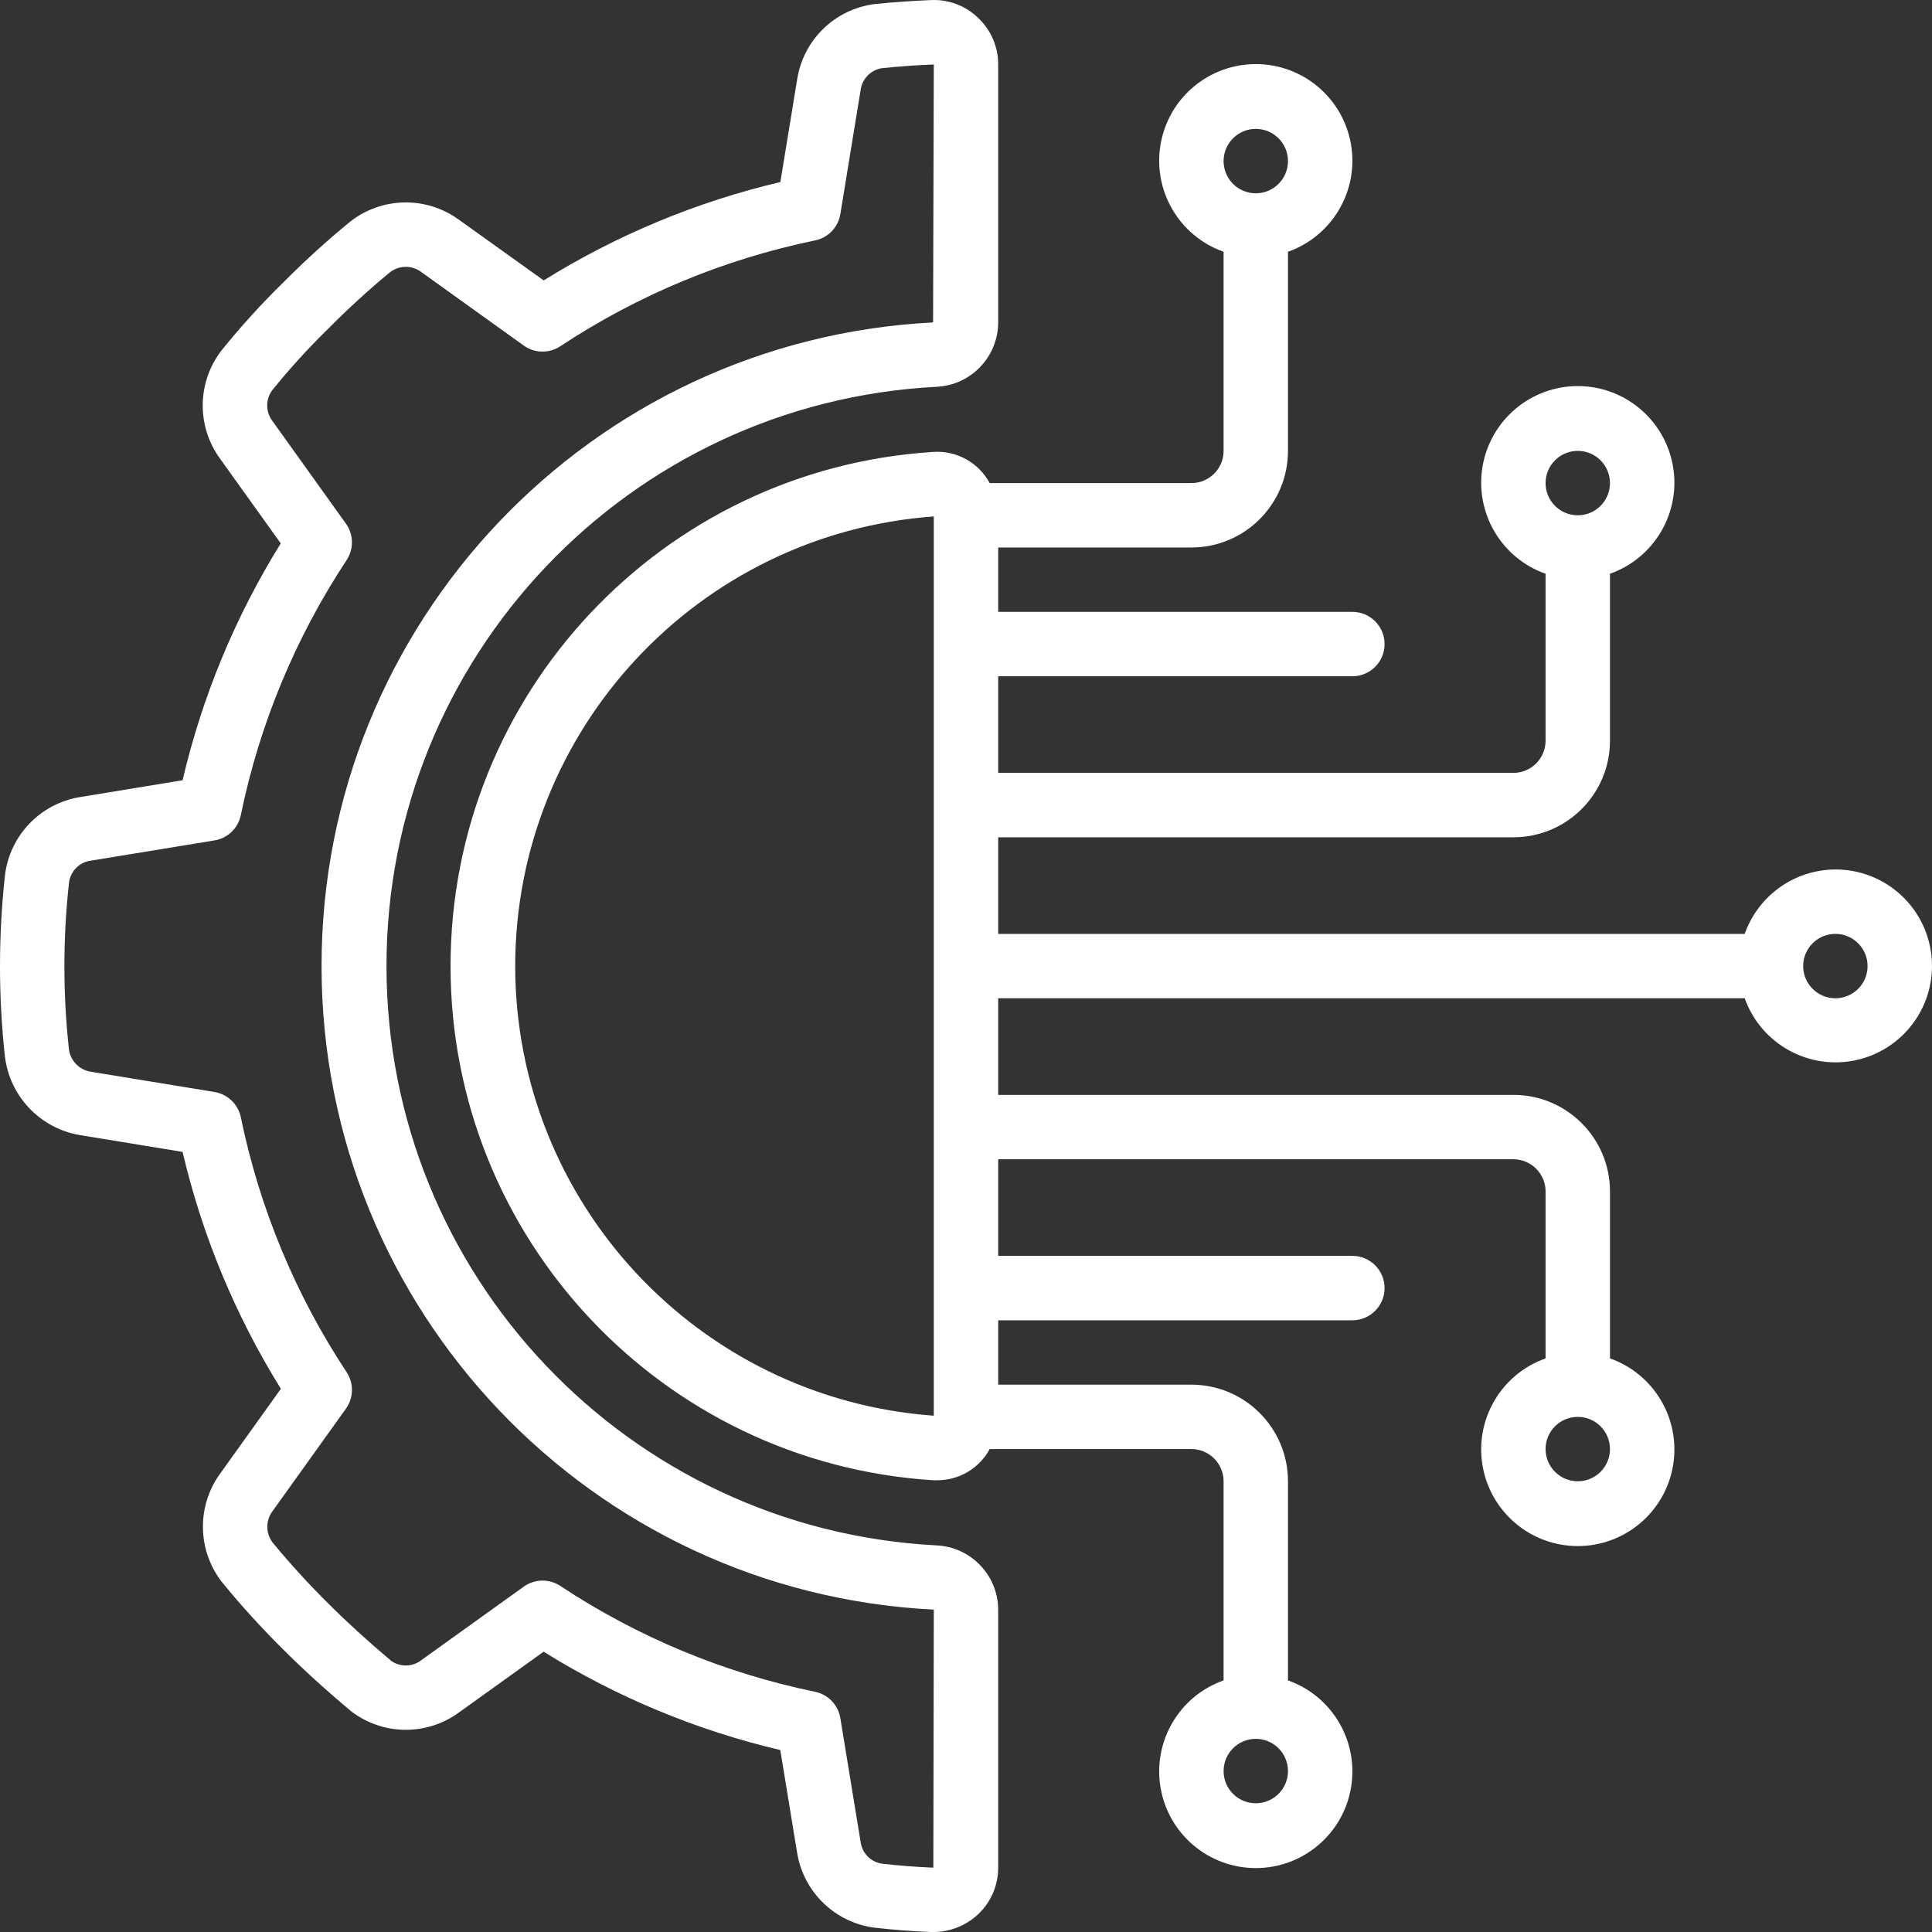 <?xml version="1.0" encoding="UTF-8"?> <svg xmlns="http://www.w3.org/2000/svg" width="104" height="104" viewBox="0 0 104 104" fill="none"><rect x="0" y="0" width="104" height="104" fill="#333333" stroke="none"/> <g clip-path="url(#clip0)"> <path d="M4.309 42.906C2.183 43.251 0.539 44.955 0.27 47.092C-0.087 50.328 -0.09 53.594 0.26 56.831C0.504 59.001 2.158 60.746 4.312 61.104L9.828 62.007C10.887 66.517 12.674 70.825 15.12 74.759L11.873 79.293C10.58 81.047 10.611 83.448 11.95 85.168C12.983 86.432 14.082 87.641 15.243 88.789C16.307 89.855 17.484 90.926 18.897 92.113C20.603 93.425 22.97 93.453 24.707 92.181L29.264 88.912C33.194 91.357 37.497 93.145 42.004 94.205L42.908 99.729C43.252 101.856 44.957 103.501 47.094 103.77C48.082 103.881 49.086 103.959 50.096 104H50.244C51.147 104 52.016 103.652 52.67 103.029C53.351 102.379 53.735 101.478 53.733 100.537V86.646C53.722 84.79 52.257 83.269 50.403 83.188C33.813 82.322 20.805 68.618 20.805 52.005C20.805 35.392 33.813 21.688 50.403 20.822C52.26 20.74 53.726 19.214 53.733 17.355V3.471C53.736 2.529 53.351 1.627 52.668 0.977C51.987 0.309 51.058 -0.044 50.105 0.005C49.096 0.045 48.096 0.117 47.07 0.221C44.934 0.497 43.237 2.152 42.91 4.281L42.007 9.799C37.501 10.861 33.197 12.649 29.267 15.095L24.71 11.833C22.958 10.551 20.567 10.589 18.857 11.926C17.6 12.955 16.397 14.048 15.253 15.201C14.074 16.353 12.964 17.575 11.929 18.858C10.606 20.566 10.572 22.943 11.845 24.689L15.113 29.251C12.669 33.185 10.884 37.492 9.828 42.001L4.309 42.906ZM12.964 43.873C13.971 38.977 15.905 34.319 18.659 30.149C19.054 29.549 19.038 28.768 18.619 28.185L14.666 22.664C14.3 22.182 14.29 21.518 14.64 21.024C15.59 19.847 16.609 18.727 17.692 17.671C18.744 16.608 19.849 15.599 21.003 14.648C21.499 14.269 22.188 14.269 22.684 14.648L28.196 18.603C28.78 19.021 29.561 19.035 30.16 18.64C34.327 15.884 38.983 13.95 43.876 12.942C44.579 12.797 45.12 12.233 45.236 11.524L46.327 4.849C46.405 4.25 46.865 3.773 47.46 3.672C48.377 3.577 49.306 3.509 50.267 3.471L50.228 17.357C31.775 18.299 17.299 33.542 17.309 52.019C17.319 70.497 31.812 85.724 50.267 86.646L50.242 100.537C49.312 100.499 48.389 100.426 47.48 100.323C46.881 100.236 46.412 99.764 46.329 99.165L45.236 92.487C45.12 91.778 44.579 91.214 43.876 91.069C38.983 90.061 34.327 88.126 30.16 85.37C29.561 84.975 28.78 84.99 28.196 85.408L22.679 89.367C22.208 89.733 21.555 89.751 21.065 89.41C19.791 88.338 18.687 87.331 17.692 86.337C16.629 85.287 15.621 84.183 14.671 83.03C14.297 82.531 14.297 81.845 14.671 81.345L18.621 75.83C19.039 75.246 19.055 74.465 18.659 73.866C15.904 69.696 13.971 65.038 12.964 60.143C12.819 59.44 12.256 58.899 11.547 58.782L4.874 57.689C4.253 57.586 3.776 57.082 3.708 56.456C3.383 53.475 3.386 50.467 3.718 47.486C3.804 46.888 4.275 46.418 4.874 46.332L11.546 45.24C12.257 45.124 12.821 44.579 12.964 43.873V43.873Z" fill="white"></path> <path d="M98.799 46.804C96.603 46.813 94.65 48.201 93.918 50.271H53.733V45.071H81.466C84.338 45.071 86.665 42.743 86.665 39.871V30.885C89.053 30.041 90.486 27.6 90.057 25.104C89.629 22.608 87.465 20.783 84.932 20.783C82.4 20.783 80.235 22.608 79.807 25.104C79.379 27.6 80.811 30.041 83.199 30.885V39.871C83.199 40.828 82.423 41.604 81.465 41.604H53.733V36.404H72.799C73.756 36.404 74.532 35.628 74.532 34.671C74.532 33.713 73.756 32.937 72.799 32.937H53.733V29.471H64.132C67.004 29.471 69.332 27.143 69.332 24.271V13.552C71.72 12.708 73.153 10.266 72.724 7.77C72.296 5.274 70.132 3.45 67.599 3.45C65.067 3.45 62.902 5.274 62.474 7.77C62.046 10.266 63.478 12.708 65.866 13.552V24.271C65.866 25.228 65.09 26.005 64.132 26.005H53.275C52.678 24.896 51.488 24.24 50.233 24.327C35.626 25.252 24.253 37.368 24.253 52.004C24.253 66.64 35.626 78.757 50.233 79.682H50.436C51.62 79.692 52.712 79.046 53.275 78.004H64.132C65.09 78.004 65.866 78.78 65.866 79.737V90.456C63.478 91.3 62.046 93.742 62.474 96.238C62.902 98.734 65.067 100.559 67.599 100.559C70.132 100.559 72.296 98.734 72.724 96.238C73.153 93.742 71.72 91.3 69.332 90.456V79.737C69.332 76.866 67.004 74.537 64.132 74.537H53.733V71.071H72.799C73.756 71.071 74.532 70.295 74.532 69.338C74.532 68.38 73.756 67.604 72.799 67.604H53.733V62.404H81.466C82.423 62.404 83.199 63.18 83.199 64.138V73.123C80.811 73.967 79.379 76.409 79.807 78.905C80.236 81.401 82.4 83.225 84.932 83.225C87.465 83.225 89.629 81.401 90.058 78.905C90.486 76.409 89.054 73.967 86.666 73.123V64.138C86.666 61.266 84.338 58.938 81.466 58.938H53.733V53.737H93.918C94.803 56.224 97.414 57.65 99.985 57.051C102.556 56.453 104.269 54.02 103.965 51.398C103.661 48.776 101.438 46.8 98.799 46.804V46.804ZM84.932 24.271C85.889 24.271 86.665 25.047 86.665 26.005C86.665 26.962 85.889 27.738 84.932 27.738C83.975 27.738 83.199 26.962 83.199 26.005C83.199 25.047 83.975 24.271 84.932 24.271ZM67.599 6.938C68.556 6.938 69.332 7.714 69.332 8.671C69.332 9.629 68.556 10.405 67.599 10.405C66.642 10.405 65.866 9.629 65.866 8.671C65.866 7.714 66.642 6.938 67.599 6.938ZM67.599 97.07C66.642 97.07 65.866 96.294 65.866 95.337C65.866 94.38 66.642 93.603 67.599 93.603C68.556 93.603 69.332 94.38 69.332 95.337C69.332 96.294 68.556 97.07 67.599 97.07ZM84.932 79.737C83.975 79.737 83.199 78.961 83.199 78.004C83.199 77.046 83.975 76.271 84.932 76.271C85.889 76.271 86.665 77.047 86.665 78.004C86.665 78.961 85.889 79.737 84.932 79.737ZM27.733 52.004C27.747 39.281 37.576 28.723 50.266 27.8V76.208C37.576 75.285 27.747 64.728 27.733 52.004V52.004ZM98.799 53.737C97.842 53.737 97.065 52.961 97.065 52.004C97.065 51.047 97.841 50.271 98.799 50.271C99.756 50.271 100.532 51.047 100.532 52.004C100.532 52.961 99.756 53.737 98.799 53.737Z" fill="white"></path> </g> <defs> <clipPath id="clip0"> <rect width="104" height="104" fill="white"></rect> </clipPath> </defs> </svg> 